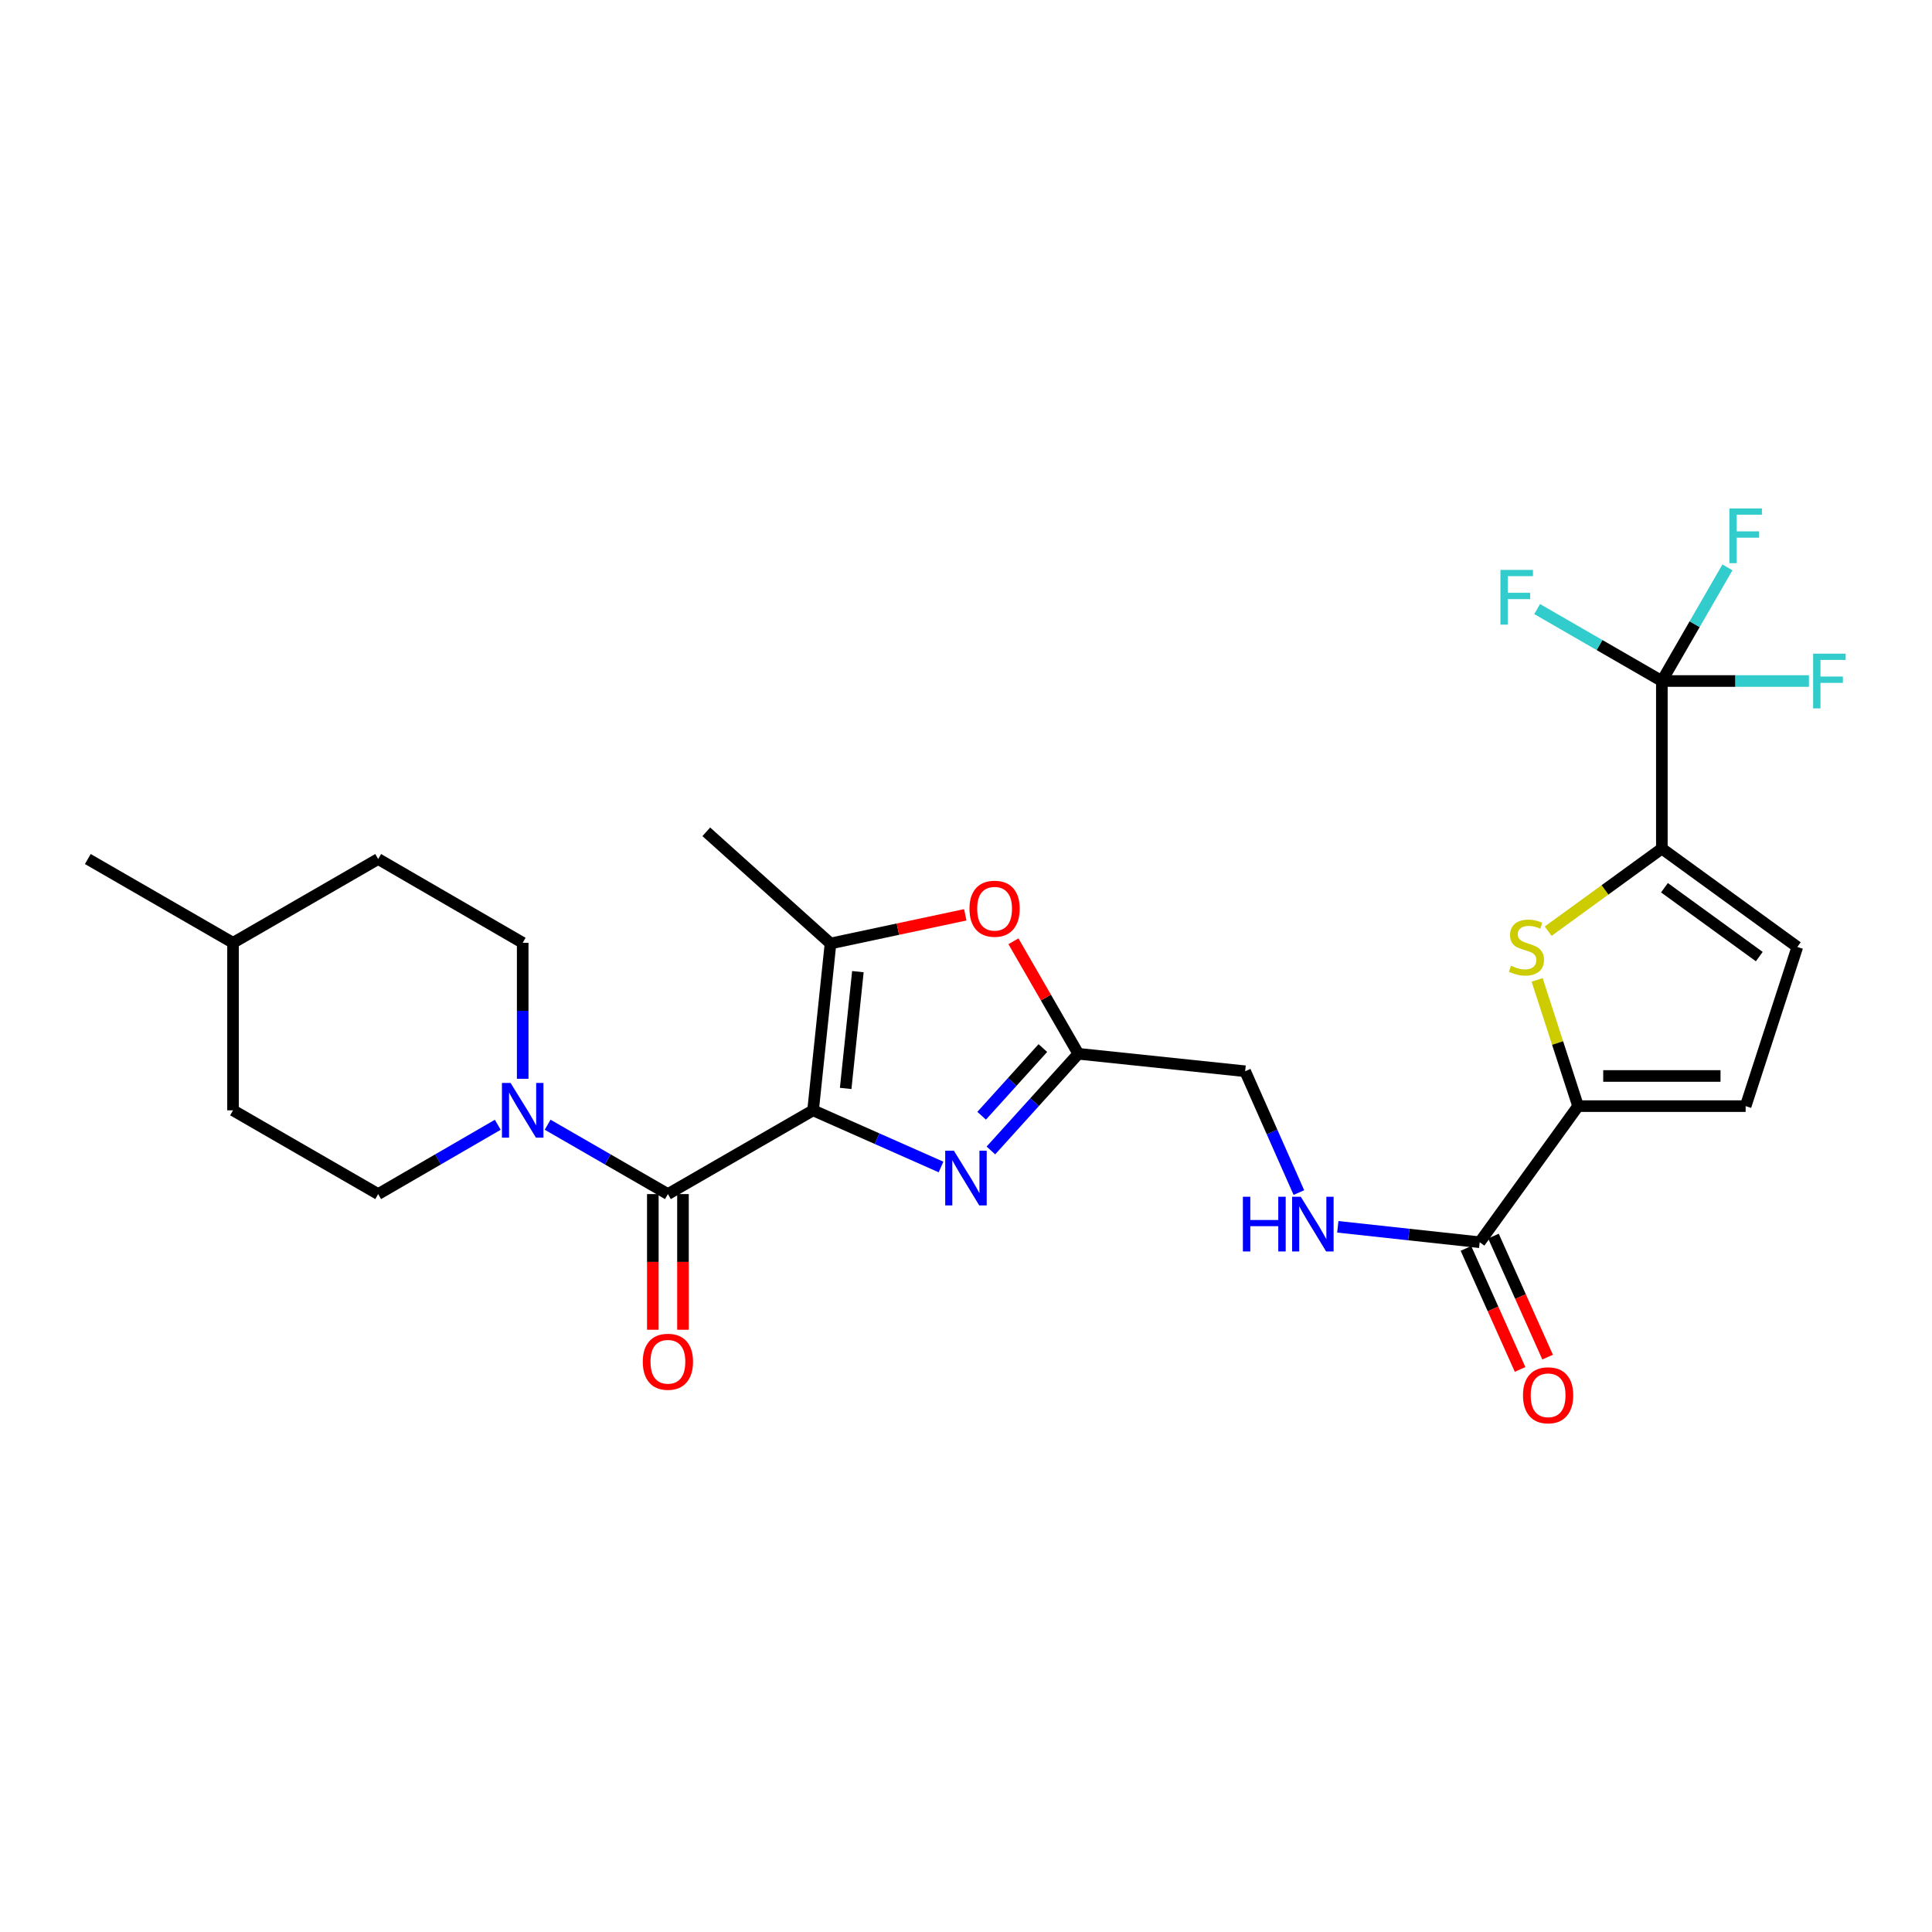 <?xml version='1.0' encoding='iso-8859-1'?>
<svg version='1.1' baseProfile='full'
              xmlns='http://www.w3.org/2000/svg'
                      xmlns:rdkit='http://www.rdkit.org/xml'
                      xmlns:xlink='http://www.w3.org/1999/xlink'
                  xml:space='preserve'
width='1000px' height='1000px' viewBox='0 0 1000 1000'>
<!-- END OF HEADER -->
<rect style='opacity:1.0;fill:#FFFFFF;stroke:none' width='1000' height='1000' x='0' y='0'> </rect>
<path class='bond-0' d='M 420.848,574.705 L 453.962,589.37' style='fill:none;fill-rule:evenodd;stroke:#000000;stroke-width:6px;stroke-linecap:butt;stroke-linejoin:miter;stroke-opacity:1' />
<path class='bond-0' d='M 453.962,589.37 L 487.076,604.035' style='fill:none;fill-rule:evenodd;stroke:#0000FF;stroke-width:6px;stroke-linecap:butt;stroke-linejoin:miter;stroke-opacity:1' />
<path class='bond-1' d='M 420.848,574.705 L 345.705,618.055' style='fill:none;fill-rule:evenodd;stroke:#000000;stroke-width:6px;stroke-linecap:butt;stroke-linejoin:miter;stroke-opacity:1' />
<path class='bond-2' d='M 420.848,574.705 L 429.874,488.344' style='fill:none;fill-rule:evenodd;stroke:#000000;stroke-width:6px;stroke-linecap:butt;stroke-linejoin:miter;stroke-opacity:1' />
<path class='bond-2' d='M 437.723,563.373 L 444.041,502.92' style='fill:none;fill-rule:evenodd;stroke:#000000;stroke-width:6px;stroke-linecap:butt;stroke-linejoin:miter;stroke-opacity:1' />
<path class='bond-8' d='M 512.887,595.478 L 535.517,570.457' style='fill:none;fill-rule:evenodd;stroke:#0000FF;stroke-width:6px;stroke-linecap:butt;stroke-linejoin:miter;stroke-opacity:1' />
<path class='bond-8' d='M 535.517,570.457 L 558.146,545.436' style='fill:none;fill-rule:evenodd;stroke:#000000;stroke-width:6px;stroke-linecap:butt;stroke-linejoin:miter;stroke-opacity:1' />
<path class='bond-8' d='M 508.102,577.503 L 523.942,559.988' style='fill:none;fill-rule:evenodd;stroke:#0000FF;stroke-width:6px;stroke-linecap:butt;stroke-linejoin:miter;stroke-opacity:1' />
<path class='bond-8' d='M 523.942,559.988 L 539.783,542.474' style='fill:none;fill-rule:evenodd;stroke:#000000;stroke-width:6px;stroke-linecap:butt;stroke-linejoin:miter;stroke-opacity:1' />
<path class='bond-7' d='M 345.705,618.055 L 314.58,600.103' style='fill:none;fill-rule:evenodd;stroke:#000000;stroke-width:6px;stroke-linecap:butt;stroke-linejoin:miter;stroke-opacity:1' />
<path class='bond-7' d='M 314.58,600.103 L 283.454,582.151' style='fill:none;fill-rule:evenodd;stroke:#0000FF;stroke-width:6px;stroke-linecap:butt;stroke-linejoin:miter;stroke-opacity:1' />
<path class='bond-14' d='M 337.902,618.055 L 337.902,653.166' style='fill:none;fill-rule:evenodd;stroke:#000000;stroke-width:6px;stroke-linecap:butt;stroke-linejoin:miter;stroke-opacity:1' />
<path class='bond-14' d='M 337.902,653.166 L 337.902,688.276' style='fill:none;fill-rule:evenodd;stroke:#FF0000;stroke-width:6px;stroke-linecap:butt;stroke-linejoin:miter;stroke-opacity:1' />
<path class='bond-14' d='M 353.508,618.055 L 353.508,653.166' style='fill:none;fill-rule:evenodd;stroke:#000000;stroke-width:6px;stroke-linecap:butt;stroke-linejoin:miter;stroke-opacity:1' />
<path class='bond-14' d='M 353.508,653.166 L 353.508,688.276' style='fill:none;fill-rule:evenodd;stroke:#FF0000;stroke-width:6px;stroke-linecap:butt;stroke-linejoin:miter;stroke-opacity:1' />
<path class='bond-9' d='M 429.874,488.344 L 464.75,480.923' style='fill:none;fill-rule:evenodd;stroke:#000000;stroke-width:6px;stroke-linecap:butt;stroke-linejoin:miter;stroke-opacity:1' />
<path class='bond-9' d='M 464.75,480.923 L 499.626,473.503' style='fill:none;fill-rule:evenodd;stroke:#FF0000;stroke-width:6px;stroke-linecap:butt;stroke-linejoin:miter;stroke-opacity:1' />
<path class='bond-24' d='M 429.874,488.344 L 365.577,430.541' style='fill:none;fill-rule:evenodd;stroke:#000000;stroke-width:6px;stroke-linecap:butt;stroke-linejoin:miter;stroke-opacity:1' />
<path class='bond-3' d='M 795.616,507.192 L 806.216,539.861' style='fill:none;fill-rule:evenodd;stroke:#CCCC00;stroke-width:6px;stroke-linecap:butt;stroke-linejoin:miter;stroke-opacity:1' />
<path class='bond-3' d='M 806.216,539.861 L 816.815,572.529' style='fill:none;fill-rule:evenodd;stroke:#000000;stroke-width:6px;stroke-linecap:butt;stroke-linejoin:miter;stroke-opacity:1' />
<path class='bond-4' d='M 801.332,481.975 L 830.753,460.597' style='fill:none;fill-rule:evenodd;stroke:#CCCC00;stroke-width:6px;stroke-linecap:butt;stroke-linejoin:miter;stroke-opacity:1' />
<path class='bond-4' d='M 830.753,460.597 L 860.174,439.219' style='fill:none;fill-rule:evenodd;stroke:#000000;stroke-width:6px;stroke-linecap:butt;stroke-linejoin:miter;stroke-opacity:1' />
<path class='bond-6' d='M 860.174,439.219 L 860.174,352.493' style='fill:none;fill-rule:evenodd;stroke:#000000;stroke-width:6px;stroke-linecap:butt;stroke-linejoin:miter;stroke-opacity:1' />
<path class='bond-29' d='M 860.174,439.219 L 930.288,490.147' style='fill:none;fill-rule:evenodd;stroke:#000000;stroke-width:6px;stroke-linecap:butt;stroke-linejoin:miter;stroke-opacity:1' />
<path class='bond-29' d='M 861.52,459.485 L 910.6,495.134' style='fill:none;fill-rule:evenodd;stroke:#000000;stroke-width:6px;stroke-linecap:butt;stroke-linejoin:miter;stroke-opacity:1' />
<path class='bond-5' d='M 816.815,572.529 L 765.888,642.982' style='fill:none;fill-rule:evenodd;stroke:#000000;stroke-width:6px;stroke-linecap:butt;stroke-linejoin:miter;stroke-opacity:1' />
<path class='bond-12' d='M 816.815,572.529 L 903.541,572.529' style='fill:none;fill-rule:evenodd;stroke:#000000;stroke-width:6px;stroke-linecap:butt;stroke-linejoin:miter;stroke-opacity:1' />
<path class='bond-12' d='M 829.824,556.923 L 890.533,556.923' style='fill:none;fill-rule:evenodd;stroke:#000000;stroke-width:6px;stroke-linecap:butt;stroke-linejoin:miter;stroke-opacity:1' />
<path class='bond-19' d='M 860.174,352.493 L 877.146,323.082' style='fill:none;fill-rule:evenodd;stroke:#000000;stroke-width:6px;stroke-linecap:butt;stroke-linejoin:miter;stroke-opacity:1' />
<path class='bond-19' d='M 877.146,323.082 L 894.118,293.671' style='fill:none;fill-rule:evenodd;stroke:#33CCCC;stroke-width:6px;stroke-linecap:butt;stroke-linejoin:miter;stroke-opacity:1' />
<path class='bond-20' d='M 860.174,352.493 L 898.239,352.493' style='fill:none;fill-rule:evenodd;stroke:#000000;stroke-width:6px;stroke-linecap:butt;stroke-linejoin:miter;stroke-opacity:1' />
<path class='bond-20' d='M 898.239,352.493 L 936.304,352.493' style='fill:none;fill-rule:evenodd;stroke:#33CCCC;stroke-width:6px;stroke-linecap:butt;stroke-linejoin:miter;stroke-opacity:1' />
<path class='bond-21' d='M 860.174,352.493 L 827.901,333.873' style='fill:none;fill-rule:evenodd;stroke:#000000;stroke-width:6px;stroke-linecap:butt;stroke-linejoin:miter;stroke-opacity:1' />
<path class='bond-21' d='M 827.901,333.873 L 795.629,315.253' style='fill:none;fill-rule:evenodd;stroke:#33CCCC;stroke-width:6px;stroke-linecap:butt;stroke-linejoin:miter;stroke-opacity:1' />
<path class='bond-15' d='M 257.644,582.182 L 226.692,600.119' style='fill:none;fill-rule:evenodd;stroke:#0000FF;stroke-width:6px;stroke-linecap:butt;stroke-linejoin:miter;stroke-opacity:1' />
<path class='bond-15' d='M 226.692,600.119 L 195.74,618.055' style='fill:none;fill-rule:evenodd;stroke:#000000;stroke-width:6px;stroke-linecap:butt;stroke-linejoin:miter;stroke-opacity:1' />
<path class='bond-16' d='M 270.545,558.378 L 270.545,523.187' style='fill:none;fill-rule:evenodd;stroke:#0000FF;stroke-width:6px;stroke-linecap:butt;stroke-linejoin:miter;stroke-opacity:1' />
<path class='bond-16' d='M 270.545,523.187 L 270.545,487.997' style='fill:none;fill-rule:evenodd;stroke:#000000;stroke-width:6px;stroke-linecap:butt;stroke-linejoin:miter;stroke-opacity:1' />
<path class='bond-18' d='M 558.146,545.436 L 644.491,554.478' style='fill:none;fill-rule:evenodd;stroke:#000000;stroke-width:6px;stroke-linecap:butt;stroke-linejoin:miter;stroke-opacity:1' />
<path class='bond-27' d='M 558.146,545.436 L 541.353,516.32' style='fill:none;fill-rule:evenodd;stroke:#000000;stroke-width:6px;stroke-linecap:butt;stroke-linejoin:miter;stroke-opacity:1' />
<path class='bond-27' d='M 541.353,516.32 L 524.56,487.204' style='fill:none;fill-rule:evenodd;stroke:#FF0000;stroke-width:6px;stroke-linecap:butt;stroke-linejoin:miter;stroke-opacity:1' />
<path class='bond-10' d='M 765.888,642.982 L 729.167,638.989' style='fill:none;fill-rule:evenodd;stroke:#000000;stroke-width:6px;stroke-linecap:butt;stroke-linejoin:miter;stroke-opacity:1' />
<path class='bond-10' d='M 729.167,638.989 L 692.446,634.996' style='fill:none;fill-rule:evenodd;stroke:#0000FF;stroke-width:6px;stroke-linecap:butt;stroke-linejoin:miter;stroke-opacity:1' />
<path class='bond-17' d='M 758.765,646.169 L 772.781,677.491' style='fill:none;fill-rule:evenodd;stroke:#000000;stroke-width:6px;stroke-linecap:butt;stroke-linejoin:miter;stroke-opacity:1' />
<path class='bond-17' d='M 772.781,677.491 L 786.796,708.812' style='fill:none;fill-rule:evenodd;stroke:#FF0000;stroke-width:6px;stroke-linecap:butt;stroke-linejoin:miter;stroke-opacity:1' />
<path class='bond-17' d='M 773.01,639.795 L 787.026,671.116' style='fill:none;fill-rule:evenodd;stroke:#000000;stroke-width:6px;stroke-linecap:butt;stroke-linejoin:miter;stroke-opacity:1' />
<path class='bond-17' d='M 787.026,671.116 L 801.041,702.438' style='fill:none;fill-rule:evenodd;stroke:#FF0000;stroke-width:6px;stroke-linecap:butt;stroke-linejoin:miter;stroke-opacity:1' />
<path class='bond-11' d='M 930.288,490.147 L 903.541,572.529' style='fill:none;fill-rule:evenodd;stroke:#000000;stroke-width:6px;stroke-linecap:butt;stroke-linejoin:miter;stroke-opacity:1' />
<path class='bond-13' d='M 672.304,617.269 L 658.397,585.874' style='fill:none;fill-rule:evenodd;stroke:#0000FF;stroke-width:6px;stroke-linecap:butt;stroke-linejoin:miter;stroke-opacity:1' />
<path class='bond-13' d='M 658.397,585.874 L 644.491,554.478' style='fill:none;fill-rule:evenodd;stroke:#000000;stroke-width:6px;stroke-linecap:butt;stroke-linejoin:miter;stroke-opacity:1' />
<path class='bond-22' d='M 195.74,618.055 L 120.615,574.705' style='fill:none;fill-rule:evenodd;stroke:#000000;stroke-width:6px;stroke-linecap:butt;stroke-linejoin:miter;stroke-opacity:1' />
<path class='bond-23' d='M 270.545,487.997 L 195.74,444.629' style='fill:none;fill-rule:evenodd;stroke:#000000;stroke-width:6px;stroke-linecap:butt;stroke-linejoin:miter;stroke-opacity:1' />
<path class='bond-25' d='M 120.615,574.705 L 120.615,487.997' style='fill:none;fill-rule:evenodd;stroke:#000000;stroke-width:6px;stroke-linecap:butt;stroke-linejoin:miter;stroke-opacity:1' />
<path class='bond-28' d='M 195.74,444.629 L 120.615,487.997' style='fill:none;fill-rule:evenodd;stroke:#000000;stroke-width:6px;stroke-linecap:butt;stroke-linejoin:miter;stroke-opacity:1' />
<path class='bond-26' d='M 120.615,487.997 L 45.455,444.629' style='fill:none;fill-rule:evenodd;stroke:#000000;stroke-width:6px;stroke-linecap:butt;stroke-linejoin:miter;stroke-opacity:1' />
<path  class='atom-1' d='M 493.719 595.59
L 502.999 610.59
Q 503.919 612.07, 505.399 614.75
Q 506.879 617.43, 506.959 617.59
L 506.959 595.59
L 510.719 595.59
L 510.719 623.91
L 506.839 623.91
L 496.879 607.51
Q 495.719 605.59, 494.479 603.39
Q 493.279 601.19, 492.919 600.51
L 492.919 623.91
L 489.239 623.91
L 489.239 595.59
L 493.719 595.59
' fill='#0000FF'/>
<path  class='atom-4' d='M 782.086 499.867
Q 782.406 499.987, 783.726 500.547
Q 785.046 501.107, 786.486 501.467
Q 787.966 501.787, 789.406 501.787
Q 792.086 501.787, 793.646 500.507
Q 795.206 499.187, 795.206 496.907
Q 795.206 495.347, 794.406 494.387
Q 793.646 493.427, 792.446 492.907
Q 791.246 492.387, 789.246 491.787
Q 786.726 491.027, 785.206 490.307
Q 783.726 489.587, 782.646 488.067
Q 781.606 486.547, 781.606 483.987
Q 781.606 480.427, 784.006 478.227
Q 786.446 476.027, 791.246 476.027
Q 794.526 476.027, 798.246 477.587
L 797.326 480.667
Q 793.926 479.267, 791.366 479.267
Q 788.606 479.267, 787.086 480.427
Q 785.566 481.547, 785.606 483.507
Q 785.606 485.027, 786.366 485.947
Q 787.166 486.867, 788.286 487.387
Q 789.446 487.907, 791.366 488.507
Q 793.926 489.307, 795.446 490.107
Q 796.966 490.907, 798.046 492.547
Q 799.166 494.147, 799.166 496.907
Q 799.166 500.827, 796.526 502.947
Q 793.926 505.027, 789.566 505.027
Q 787.046 505.027, 785.126 504.467
Q 783.246 503.947, 781.006 503.027
L 782.086 499.867
' fill='#CCCC00'/>
<path  class='atom-8' d='M 264.285 560.545
L 273.565 575.545
Q 274.485 577.025, 275.965 579.705
Q 277.445 582.385, 277.525 582.545
L 277.525 560.545
L 281.285 560.545
L 281.285 588.865
L 277.405 588.865
L 267.445 572.465
Q 266.285 570.545, 265.045 568.345
Q 263.845 566.145, 263.485 565.465
L 263.485 588.865
L 259.805 588.865
L 259.805 560.545
L 264.285 560.545
' fill='#0000FF'/>
<path  class='atom-10' d='M 501.796 470.355
Q 501.796 463.555, 505.156 459.755
Q 508.516 455.955, 514.796 455.955
Q 521.076 455.955, 524.436 459.755
Q 527.796 463.555, 527.796 470.355
Q 527.796 477.235, 524.396 481.155
Q 520.996 485.035, 514.796 485.035
Q 508.556 485.035, 505.156 481.155
Q 501.796 477.275, 501.796 470.355
M 514.796 481.835
Q 519.116 481.835, 521.436 478.955
Q 523.796 476.035, 523.796 470.355
Q 523.796 464.795, 521.436 461.995
Q 519.116 459.155, 514.796 459.155
Q 510.476 459.155, 508.116 461.955
Q 505.796 464.755, 505.796 470.355
Q 505.796 476.075, 508.116 478.955
Q 510.476 481.835, 514.796 481.835
' fill='#FF0000'/>
<path  class='atom-14' d='M 643.315 619.432
L 647.155 619.432
L 647.155 631.472
L 661.635 631.472
L 661.635 619.432
L 665.475 619.432
L 665.475 647.752
L 661.635 647.752
L 661.635 634.672
L 647.155 634.672
L 647.155 647.752
L 643.315 647.752
L 643.315 619.432
' fill='#0000FF'/>
<path  class='atom-14' d='M 673.275 619.432
L 682.555 634.432
Q 683.475 635.912, 684.955 638.592
Q 686.435 641.272, 686.515 641.432
L 686.515 619.432
L 690.275 619.432
L 690.275 647.752
L 686.395 647.752
L 676.435 631.352
Q 675.275 629.432, 674.035 627.232
Q 672.835 625.032, 672.475 624.352
L 672.475 647.752
L 668.795 647.752
L 668.795 619.432
L 673.275 619.432
' fill='#0000FF'/>
<path  class='atom-15' d='M 332.705 704.844
Q 332.705 698.044, 336.065 694.244
Q 339.425 690.444, 345.705 690.444
Q 351.985 690.444, 355.345 694.244
Q 358.705 698.044, 358.705 704.844
Q 358.705 711.724, 355.305 715.644
Q 351.905 719.524, 345.705 719.524
Q 339.465 719.524, 336.065 715.644
Q 332.705 711.764, 332.705 704.844
M 345.705 716.324
Q 350.025 716.324, 352.345 713.444
Q 354.705 710.524, 354.705 704.844
Q 354.705 699.284, 352.345 696.484
Q 350.025 693.644, 345.705 693.644
Q 341.385 693.644, 339.025 696.444
Q 336.705 699.244, 336.705 704.844
Q 336.705 710.564, 339.025 713.444
Q 341.385 716.324, 345.705 716.324
' fill='#FF0000'/>
<path  class='atom-18' d='M 788.296 722.193
Q 788.296 715.393, 791.656 711.593
Q 795.016 707.793, 801.296 707.793
Q 807.576 707.793, 810.936 711.593
Q 814.296 715.393, 814.296 722.193
Q 814.296 729.073, 810.896 732.993
Q 807.496 736.873, 801.296 736.873
Q 795.056 736.873, 791.656 732.993
Q 788.296 729.113, 788.296 722.193
M 801.296 733.673
Q 805.616 733.673, 807.936 730.793
Q 810.296 727.873, 810.296 722.193
Q 810.296 716.633, 807.936 713.833
Q 805.616 710.993, 801.296 710.993
Q 796.976 710.993, 794.616 713.793
Q 792.296 716.593, 792.296 722.193
Q 792.296 727.913, 794.616 730.793
Q 796.976 733.673, 801.296 733.673
' fill='#FF0000'/>
<path  class='atom-20' d='M 895.121 263.182
L 911.961 263.182
L 911.961 266.422
L 898.921 266.422
L 898.921 275.022
L 910.521 275.022
L 910.521 278.302
L 898.921 278.302
L 898.921 291.502
L 895.121 291.502
L 895.121 263.182
' fill='#33CCCC'/>
<path  class='atom-21' d='M 938.471 338.333
L 955.311 338.333
L 955.311 341.573
L 942.271 341.573
L 942.271 350.173
L 953.871 350.173
L 953.871 353.453
L 942.271 353.453
L 942.271 366.653
L 938.471 366.653
L 938.471 338.333
' fill='#33CCCC'/>
<path  class='atom-22' d='M 776.62 294.983
L 793.46 294.983
L 793.46 298.223
L 780.42 298.223
L 780.42 306.823
L 792.02 306.823
L 792.02 310.103
L 780.42 310.103
L 780.42 323.303
L 776.62 323.303
L 776.62 294.983
' fill='#33CCCC'/>
</svg>

